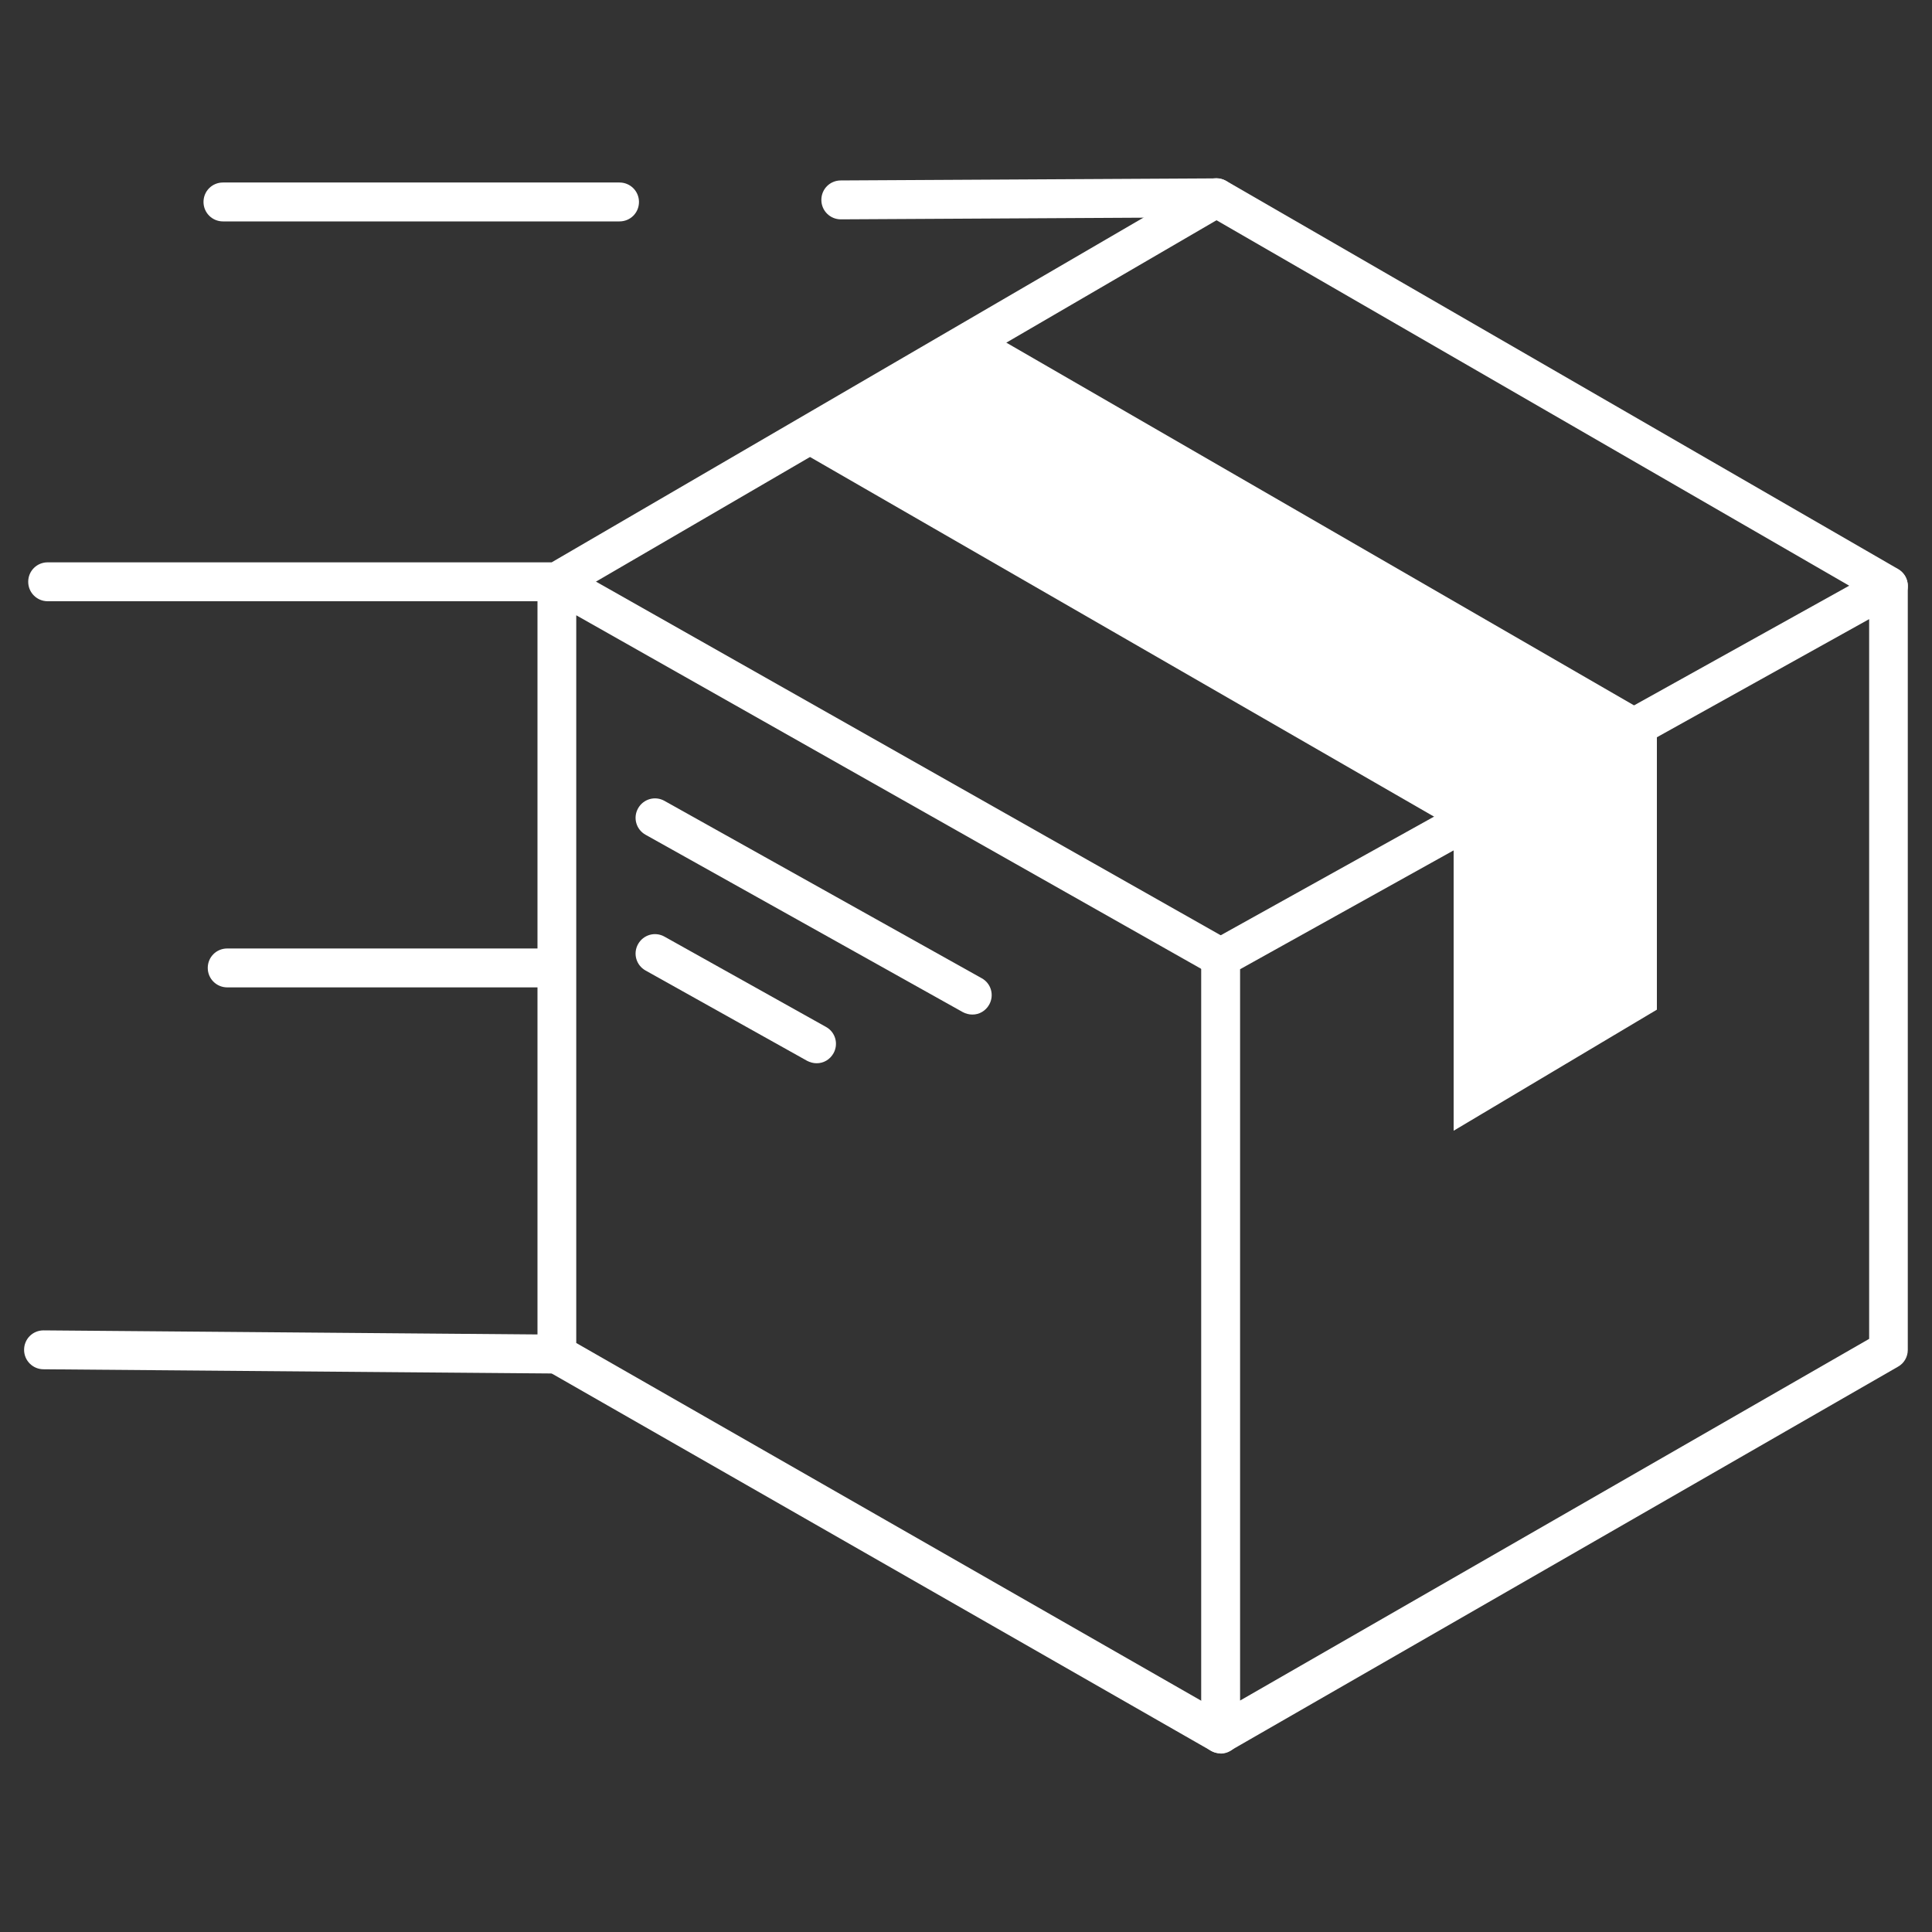 <svg viewBox="0 0 150 150" xmlns="http://www.w3.org/2000/svg" data-name="Calque 1" id="Calque_1">
  <rect x="0" y="0" width="150" height="150" fill="#333333" stroke="none"/>
  <defs>
    <style>
      .cls-1 {
        fill: #fff;
      }
    </style>
  </defs>
  <path d="M76.62,25.73l52.02,30.06v22.6l-15.78,9.4v-23.51l-51.36-29.6,15.12-8.96Z" class="cls-1" data-name="Tracé 6837" id="Tracé_6837"></path>
  <g data-name="Groupe 6266" id="Groupe_6266">
    <path d="M48.1,17.19h-30.79c-.83,0-1.51-.67-1.51-1.51s.67-1.51,1.51-1.51h30.79c.83,0,1.51.67,1.51,1.51s-.67,1.51-1.51,1.51" class="cls-1" data-name="Tracé 6838" id="Tracé_6838"></path>
    <path d="M94.77,136.13c-.26,0-.52-.07-.75-.2l-51.53-29.49c-.47-.27-.76-.77-.76-1.31v-59.95c0-.83.68-1.51,1.51-1.51.26,0,.51.07.74.19l51.53,29.17c.73.41.99,1.32.58,2.05-.41.73-1.32.99-2.05.58,0,0-.01,0-.02-.01l-49.28-27.88v56.5l50.77,29.06c.72.41.97,1.33.56,2.06-.27.47-.77.76-1.31.76" class="cls-1" data-name="Tracé 6839" id="Tracé_6839"></path>
    <path d="M146.62,47c-.26,0-.52-.07-.75-.2l-51.42-29.7-50.45,29.38c-.23.13-.49.21-.76.2H3.7c-.83,0-1.51-.67-1.51-1.51s.67-1.51,1.51-1.51h39.13l50.85-29.62c.47-.27,1.04-.27,1.51,0l52.18,30.14c.72.42.97,1.34.55,2.06-.27.47-.77.75-1.31.75" class="cls-1" data-name="Tracé 6840" id="Tracé_6840"></path>
    <path d="M43.08,76.66h-25.44c-.83,0-1.51-.67-1.51-1.51s.67-1.51,1.51-1.51h25.44c.83,0,1.51.67,1.51,1.51s-.67,1.51-1.51,1.51" class="cls-1" data-name="Tracé 6841" id="Tracé_6841"></path>
    <path d="M43.24,106.64h0l-39.86-.33c-.83,0-1.51-.67-1.51-1.51s.67-1.51,1.51-1.51h0l39.86.33c.83,0,1.51.67,1.51,1.51s-.67,1.51-1.51,1.51" class="cls-1" data-name="Tracé 6842" id="Tracé_6842"></path>
    <path d="M65.28,17.03c-.83,0-1.51-.67-1.51-1.51s.67-1.51,1.51-1.51l29.16-.16h0c.83,0,1.51.67,1.51,1.51s-.67,1.51-1.51,1.51l-29.17.16h0Z" class="cls-1" data-name="Tracé 6843" id="Tracé_6843"></path>
    <path d="M75.49,78.77c-.26,0-.51-.07-.74-.19l-24.63-13.77c-.73-.41-.99-1.32-.58-2.05.41-.73,1.32-.99,2.05-.58l24.63,13.77c.73.4.99,1.32.58,2.05-.27.48-.77.78-1.32.77" class="cls-1" data-name="Tracé 6844" id="Tracé_6844"></path>
    <path d="M63.4,82.55c-.26,0-.51-.07-.74-.19l-12.54-7.01c-.73-.41-.99-1.32-.58-2.05.41-.73,1.32-.99,2.05-.58l12.54,7.01c.73.4.99,1.32.58,2.05-.27.48-.77.78-1.32.77" class="cls-1" data-name="Tracé 6845" id="Tracé_6845"></path>
    <path d="M94.77,136.13c-.83,0-1.51-.67-1.51-1.51v-60.27c0-.55.3-1.05.77-1.32l51.85-28.84c.73-.4,1.64-.14,2.05.58.12.22.19.48.19.73v59.31c0,.54-.29,1.04-.76,1.3l-51.85,29.82c-.23.13-.49.2-.75.2M96.28,75.24v56.79l48.84-28.08v-55.88l-48.84,27.18ZM146.62,104.82h0Z" class="cls-1" data-name="Tracé 6846" id="Tracé_6846"></path>
  </g>
</svg>